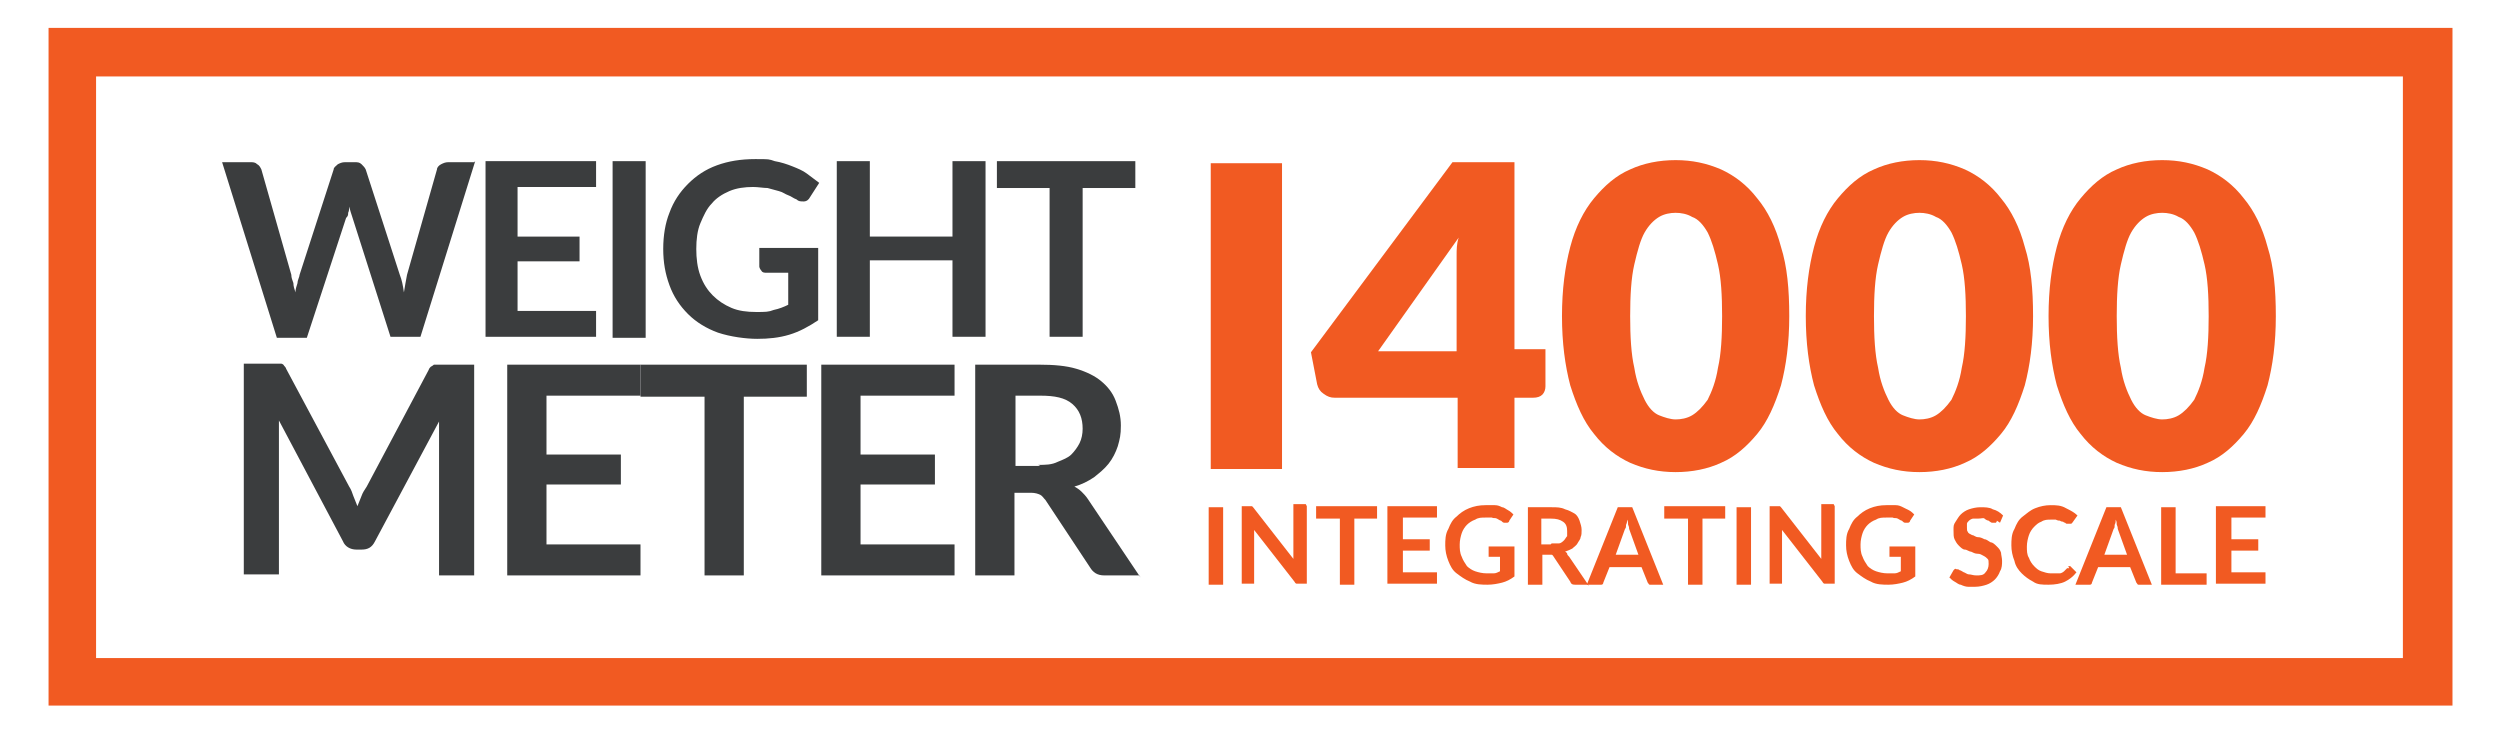 <?xml version="1.0" encoding="UTF-8"?>
<svg id="Camada_1" xmlns="http://www.w3.org/2000/svg" version="1.1" viewBox="0 0 242 71">
  <!-- Generator: Adobe Illustrator 29.0.1, SVG Export Plug-In . SVG Version: 2.1.0 Build 192)  -->
  <defs>
    <style>
      .st0 {
        fill: #3b3d3e;
      }

      .st1 {
        fill: #f15a22;
      }
    </style>
  </defs>
  <path class="st1" d="M4.7,68.3h232.7V2.7H4.7v65.6ZM9.3,7.4h223.3v56.3H9.3V7.4Z"/>
  <g>
    <g>
      <rect class="st1" x="117.2" y="15.8" width="6.9" height="29.6"/>
      <path class="st1" d="M141,33.9v-7.7c0-.5,0-1,0-1.5,0-.5,0-1.1.2-1.7l-7.8,11h7.6ZM149.6,33.9v3.5c0,.3-.1.6-.3.8-.2.2-.5.3-.9.3h-1.8v6.8h-5.5v-6.8h-11.9c-.4,0-.7-.1-1.1-.4-.3-.2-.5-.5-.6-.9l-.6-3.1,13.7-18.4h6v18.1h3Z"/>
      <path class="st1" d="M166.7,30.6c0-2-.1-3.7-.4-5-.3-1.3-.6-2.3-1-3.1-.4-.7-.9-1.3-1.5-1.5-.5-.3-1.1-.4-1.6-.4s-1.1.1-1.6.4c-.5.3-1,.8-1.4,1.5-.4.7-.7,1.8-1,3.1-.3,1.3-.4,3-.4,5s.1,3.7.4,5c.2,1.3.6,2.3,1,3.1.4.8.9,1.3,1.4,1.5s1.1.4,1.6.4,1.1-.1,1.6-.4c.5-.3,1-.8,1.5-1.5.4-.8.8-1.8,1-3.1.3-1.3.4-3,.4-5M173.2,30.6c0,2.6-.3,4.8-.8,6.7-.6,1.9-1.3,3.5-2.3,4.7-1,1.2-2.1,2.2-3.5,2.8-1.3.6-2.8.9-4.4.9s-3-.3-4.4-.9c-1.3-.6-2.5-1.5-3.5-2.8-1-1.2-1.7-2.8-2.3-4.7-.5-1.9-.8-4.1-.8-6.7s.3-4.8.8-6.7c.5-1.9,1.3-3.5,2.3-4.7,1-1.2,2.1-2.2,3.5-2.8,1.3-.6,2.8-.9,4.4-.9s3,.3,4.4.9c1.3.6,2.5,1.5,3.5,2.8,1,1.2,1.8,2.8,2.3,4.7.6,1.9.8,4.1.8,6.7"/>
      <path class="st1" d="M190.3,30.6c0-2-.1-3.7-.4-5-.3-1.3-.6-2.3-1-3.1-.4-.7-.9-1.3-1.5-1.5-.5-.3-1.1-.4-1.6-.4s-1.1.1-1.6.4c-.5.3-1,.8-1.4,1.5-.4.7-.7,1.8-1,3.1-.3,1.3-.4,3-.4,5s.1,3.7.4,5c.2,1.3.6,2.3,1,3.1.4.8.9,1.3,1.4,1.5s1.1.4,1.6.4,1.1-.1,1.6-.4c.5-.3,1-.8,1.5-1.5.4-.8.8-1.8,1-3.1.3-1.3.4-3,.4-5M196.8,30.6c0,2.6-.3,4.8-.8,6.7-.6,1.9-1.3,3.5-2.3,4.7-1,1.2-2.1,2.2-3.5,2.8-1.3.6-2.8.9-4.4.9s-3-.3-4.4-.9c-1.3-.6-2.5-1.5-3.5-2.8-1-1.2-1.7-2.8-2.3-4.7-.5-1.9-.8-4.1-.8-6.7s.3-4.8.8-6.7c.5-1.9,1.3-3.5,2.3-4.7,1-1.2,2.1-2.2,3.5-2.8,1.3-.6,2.8-.9,4.4-.9s3,.3,4.4.9c1.3.6,2.5,1.5,3.5,2.8,1,1.2,1.8,2.8,2.3,4.7.6,1.9.8,4.1.8,6.7"/>
      <path class="st1" d="M213.8,30.6c0-2-.1-3.7-.4-5-.3-1.3-.6-2.3-1-3.1-.4-.7-.9-1.3-1.5-1.5-.5-.3-1.1-.4-1.6-.4s-1.1.1-1.6.4c-.5.3-1,.8-1.4,1.5-.4.7-.7,1.8-1,3.1-.3,1.3-.4,3-.4,5s.1,3.7.4,5c.2,1.3.6,2.3,1,3.1.4.8.9,1.3,1.4,1.5s1.1.4,1.6.4,1.1-.1,1.6-.4c.5-.3,1-.8,1.5-1.5.4-.8.8-1.8,1-3.1.3-1.3.4-3,.4-5M220.3,30.6c0,2.6-.3,4.8-.8,6.7-.6,1.9-1.3,3.5-2.3,4.7-1,1.2-2.1,2.2-3.5,2.8-1.3.6-2.8.9-4.4.9s-3-.3-4.4-.9c-1.3-.6-2.5-1.5-3.5-2.8-1-1.2-1.7-2.8-2.3-4.7-.5-1.9-.8-4.1-.8-6.7s.3-4.8.8-6.7c.5-1.9,1.3-3.5,2.3-4.7,1-1.2,2.1-2.2,3.5-2.8,1.3-.6,2.8-.9,4.4-.9s3,.3,4.4.9c1.3.6,2.5,1.5,3.5,2.8,1,1.2,1.8,2.8,2.3,4.7.6,1.9.8,4.1.8,6.7"/>
      <g>
        <path class="st1" d="M118.4,56.6h-1.4v-7.5h1.4v7.5Z"/>
        <path class="st1" d="M126.5,49v7.5h-.7c-.1,0-.2,0-.3,0,0,0-.1,0-.2-.2l-3.9-5c0,.2,0,.4,0,.6v4.6h-1.2v-7.5h.7c0,0,.1,0,.2,0,0,0,0,0,.1,0,0,0,0,0,0,0,0,0,0,0,.1.1l3.9,5c0-.1,0-.2,0-.4s0-.2,0-.3v-4.6h1.2Z"/>
        <path class="st1" d="M133.4,50.2h-2.3v6.4h-1.4v-6.4h-2.3v-1.2h5.9v1.2Z"/>
        <path class="st1" d="M135.8,50.1v2.1h2.6v1.1h-2.6v2.1h3.3v1.1h-4.8v-7.5h4.8v1.1h-3.3Z"/>
        <path class="st1" d="M146.6,52.8v3c-.4.3-.8.5-1.2.6-.4.1-.9.2-1.4.2s-1.2,0-1.7-.3c-.5-.2-.9-.5-1.3-.8-.4-.3-.6-.7-.8-1.2-.2-.5-.3-1-.3-1.5s0-1.1.3-1.6c.2-.5.4-.9.8-1.2.3-.3.7-.6,1.2-.8s1-.3,1.6-.3.6,0,.9,0c.3,0,.5.1.7.2.2,0,.4.2.6.3.2.1.4.3.5.4l-.4.6c0,.1-.1.2-.2.2-.1,0-.2,0-.3,0-.1,0-.2-.1-.3-.2-.1,0-.2-.1-.4-.2s-.3,0-.5-.1c-.2,0-.4,0-.6,0-.4,0-.7,0-1,.2-.3.1-.6.3-.8.5-.2.2-.4.5-.5.8-.1.3-.2.7-.2,1.1s0,.8.2,1.2c.1.3.3.6.5.9.2.2.5.4.8.5.3.1.7.2,1.1.2s.5,0,.7,0c.2,0,.4-.1.6-.2v-1.4h-.9c0,0-.2,0-.2,0s0-.1,0-.2v-.8h2.5Z"/>
        <path class="st1" d="M153.8,56.6h-1.3c-.2,0-.4,0-.5-.3l-1.6-2.4c0,0-.1-.2-.2-.2,0,0-.2,0-.3,0h-.6v2.9h-1.4v-7.5h2.3c.5,0,.9,0,1.3.2.4.1.7.3.9.4s.4.4.5.7.2.6.2.9,0,.5-.1.7c0,.2-.2.4-.3.6-.1.2-.3.3-.5.5-.2.1-.4.2-.7.3,0,0,.2.1.2.2s.1.2.2.3l1.9,2.8ZM150.2,52.6c.3,0,.5,0,.7,0,.2,0,.4-.2.5-.3s.2-.3.3-.4c0-.2,0-.3,0-.5,0-.4-.1-.7-.4-.9-.3-.2-.6-.3-1.2-.3h-.9v2.5h.9Z"/>
        <path class="st1" d="M161.1,56.6h-1.1c-.1,0-.2,0-.3,0s-.1-.1-.2-.2l-.6-1.5h-3.1l-.6,1.5c0,0,0,.2-.2.2s-.2,0-.3,0h-1.1l3-7.5h1.4l3,7.5ZM158.6,53.7l-.9-2.5c0-.1,0-.2-.1-.4,0-.2,0-.3-.1-.5,0,.2,0,.3-.1.5,0,.2,0,.3-.1.4l-.9,2.5h2.4Z"/>
        <path class="st1" d="M167.1,50.2h-2.3v6.4h-1.4v-6.4h-2.3v-1.2h5.9v1.2Z"/>
        <path class="st1" d="M169.5,56.6h-1.4v-7.5h1.4v7.5Z"/>
        <path class="st1" d="M177.6,49v7.5h-.7c-.1,0-.2,0-.3,0,0,0-.1,0-.2-.2l-3.9-5c0,.2,0,.4,0,.6v4.6h-1.2v-7.5h.7c0,0,.1,0,.2,0,0,0,0,0,.1,0s0,0,0,0c0,0,0,0,.1.1l3.9,5c0-.1,0-.2,0-.4,0-.1,0-.2,0-.3v-4.6h1.2Z"/>
        <path class="st1" d="M185.4,52.8v3c-.4.3-.8.5-1.2.6-.4.1-.9.2-1.4.2s-1.2,0-1.7-.3c-.5-.2-.9-.5-1.3-.8-.4-.3-.6-.7-.8-1.2-.2-.5-.3-1-.3-1.5s0-1.1.3-1.6c.2-.5.4-.9.8-1.2.3-.3.7-.6,1.2-.8.5-.2,1-.3,1.6-.3s.6,0,.9,0c.3,0,.5.1.7.2s.4.2.6.3c.2.1.4.3.5.4l-.4.6c0,.1-.1.2-.2.2s-.2,0-.3,0c-.1,0-.2-.1-.3-.2-.1,0-.2-.1-.4-.2s-.3,0-.5-.1c-.2,0-.4,0-.6,0-.4,0-.7,0-1,.2-.3.1-.6.3-.8.5-.2.2-.4.5-.5.8-.1.3-.2.7-.2,1.1s0,.8.2,1.2c.1.3.3.6.5.9.2.2.5.4.8.5.3.1.7.2,1.1.2s.5,0,.7,0c.2,0,.4-.1.6-.2v-1.4h-.9c0,0-.2,0-.2,0,0,0,0-.1,0-.2v-.8h2.5Z"/>
        <path class="st1" d="M193.3,50.4c0,0,0,.1-.1.2,0,0-.1,0-.2,0s-.2,0-.2,0-.2-.1-.3-.2c-.1,0-.3-.1-.4-.2s-.3,0-.6,0-.4,0-.5,0-.3.1-.4.2-.2.2-.2.3,0,.2,0,.4,0,.3.1.4c0,.1.2.2.4.3.2,0,.3.2.6.2.2,0,.4.1.6.2.2,0,.4.2.6.3.2,0,.4.2.6.4.2.2.3.3.4.6,0,.2.1.5.1.8s0,.7-.2,1c-.1.3-.3.6-.5.8-.2.2-.5.4-.8.5s-.7.2-1.1.2-.5,0-.7,0c-.2,0-.5-.1-.7-.2-.2,0-.4-.2-.6-.3-.2-.1-.4-.3-.5-.4l.4-.7s0,0,.1-.1.1,0,.2,0,.2,0,.3.1c.1,0,.2.1.4.2.1,0,.3.2.5.2s.4.1.7.1c.4,0,.7,0,.9-.3.2-.2.3-.5.3-.8s0-.4-.1-.5-.2-.2-.4-.3-.3-.2-.6-.2c-.2,0-.4-.1-.6-.2-.2,0-.4-.2-.6-.2-.2,0-.4-.2-.6-.4-.2-.2-.3-.4-.4-.6s-.1-.5-.1-.9,0-.5.2-.8.3-.5.5-.7c.2-.2.5-.4.8-.5.3-.1.7-.2,1.1-.2s.9,0,1.2.2c.4.1.7.3,1,.6l-.3.7Z"/>
        <path class="st1" d="M200.2,54.8c0,0,.1,0,.2,0l.6.6c-.3.4-.7.7-1.1.9-.4.2-1,.3-1.6.3s-1.1,0-1.5-.3c-.4-.2-.8-.5-1.1-.8-.3-.3-.6-.7-.7-1.2-.2-.5-.3-1-.3-1.5s0-1.1.3-1.6c.2-.5.4-.9.8-1.2s.7-.6,1.2-.8c.5-.2,1-.3,1.5-.3s1,0,1.5.3c.4.2.8.4,1.1.7l-.5.7s0,0-.1.1c0,0-.1,0-.2,0s-.1,0-.2,0-.1,0-.2-.1c0,0-.1,0-.2-.1,0,0-.2,0-.3-.1-.1,0-.2,0-.4-.1-.2,0-.3,0-.5,0-.3,0-.6,0-.9.2-.3.1-.5.3-.7.5s-.4.5-.5.8-.2.7-.2,1.1,0,.8.2,1.1c.1.3.3.6.5.8s.4.4.7.5c.3.1.6.2.9.2s.4,0,.5,0c.2,0,.3,0,.4,0,.1,0,.3-.1.4-.2s.2-.2.3-.3c0,0,0,0,.1,0s0,0,.1,0Z"/>
        <path class="st1" d="M208.4,56.6h-1.1c-.1,0-.2,0-.3,0s-.1-.1-.2-.2l-.6-1.5h-3.1l-.6,1.5c0,0,0,.2-.2.2s-.2,0-.3,0h-1.1l3-7.5h1.4l3,7.5ZM205.9,53.7l-.9-2.5c0-.1,0-.2-.1-.4,0-.2,0-.3-.1-.5,0,.2,0,.3-.1.5,0,.2,0,.3-.1.4l-.9,2.5h2.4Z"/>
        <path class="st1" d="M213.6,55.4v1.2h-4.4v-7.5h1.4v6.4h3Z"/>
        <path class="st1" d="M216,50.1v2.1h2.6v1.1h-2.6v2.1h3.3v1.1h-4.8v-7.5h4.8v1.1h-3.3Z"/>
      </g>
    </g>
    <g>
      <path class="st0" d="M46,15.6l-5.3,17h-2.9l-3.7-11.6c-.1-.3-.2-.6-.3-1,0,.2,0,.4-.1.6,0,.2,0,.3-.2.5l-3.8,11.6h-2.9l-5.3-17h2.7c.3,0,.5,0,.7.2.2.1.3.3.4.5l2.9,10.2c0,.3.1.5.2.8,0,.3.1.6.2.9,0-.3.1-.6.2-.9,0-.3.2-.6.2-.8l3.3-10.2c0-.2.2-.3.4-.5.2-.1.4-.2.7-.2h.9c.3,0,.5,0,.7.2s.3.3.4.5l3.3,10.2c.2.5.3,1,.4,1.7.1-.6.2-1.2.3-1.7l2.9-10.2c0-.2.2-.4.4-.5s.4-.2.7-.2h2.5Z"/>
      <path class="st0" d="M50.1,18.2v4.7h6v2.4h-6v4.8h7.6v2.5h-10.7V15.6h10.7v2.5h-7.6Z"/>
      <path class="st0" d="M62.5,32.7h-3.2V15.6h3.2v17Z"/>
      <path class="st0" d="M79.2,24.1v6.9c-.9.6-1.8,1.1-2.8,1.4-1,.3-2,.4-3.1.4s-2.6-.2-3.8-.6c-1.1-.4-2.1-1-2.9-1.8s-1.4-1.7-1.8-2.8c-.4-1.1-.6-2.2-.6-3.5s.2-2.5.6-3.5c.4-1.1,1-2,1.8-2.8s1.7-1.4,2.8-1.8,2.3-.6,3.7-.6,1.3,0,1.9.2c.6.1,1.2.3,1.7.5.5.2,1,.4,1.4.7.4.3.8.6,1.2.9l-.9,1.4c-.1.2-.3.4-.6.4s-.5,0-.7-.2c-.3-.1-.5-.3-.8-.4-.3-.1-.5-.3-.9-.4s-.7-.2-1.1-.3c-.4,0-.9-.1-1.4-.1-.8,0-1.6.1-2.3.4-.7.3-1.3.7-1.7,1.2-.5.5-.8,1.2-1.1,1.9-.3.7-.4,1.6-.4,2.5s.1,1.8.4,2.6c.3.8.7,1.4,1.2,1.9.5.5,1.1.9,1.8,1.2.7.3,1.5.4,2.4.4s1.2,0,1.7-.2c.5-.1,1-.3,1.4-.5v-3.1h-2.1c-.2,0-.4,0-.5-.2-.1-.1-.2-.3-.2-.4v-1.8h5.7Z"/>
      <path class="st0" d="M95.4,15.6v17h-3.2v-7.4h-8v7.4h-3.2V15.6h3.2v7.3h8v-7.3h3.2Z"/>
      <path class="st0" d="M109.9,18.2h-5.1v14.4h-3.2v-14.4h-5.1v-2.6h13.4v2.6Z"/>
      <path class="st0" d="M45.9,35.3v20.4h-3.4v-13.2c0-.5,0-1.1,0-1.7l-6.2,11.6c-.3.6-.7.8-1.3.8h-.5c-.6,0-1.1-.3-1.3-.8l-6.2-11.7c0,.3,0,.6,0,.9,0,.3,0,.6,0,.8v13.2h-3.4v-20.4h2.9c.2,0,.3,0,.4,0,.1,0,.2,0,.3,0,0,0,.2,0,.3.2,0,0,.2.2.2.3l6.1,11.4c.2.3.3.6.4.9.1.3.3.7.4,1,.1-.3.3-.7.4-1s.3-.6.5-.9l6-11.3c0-.1.2-.3.2-.3,0,0,.2-.1.3-.2,0,0,.2,0,.3,0,.1,0,.3,0,.4,0h2.9Z"/>
      <path class="st0" d="M52.9,38.3v5.7h7.2v2.9h-7.2v5.8h9.1v3h-12.9v-20.4h12.9v3h-9.1Z"/>
      <path class="st0" d="M78.2,38.4h-6.2v17.3h-3.8v-17.3h-6.2v-3.1h16.1v3.1Z"/>
      <path class="st0" d="M83.3,38.3v5.7h7.2v2.9h-7.2v5.8h9.1v3h-12.9v-20.4h12.9v3h-9.1Z"/>
      <path class="st0" d="M110.3,55.7h-3.4c-.7,0-1.1-.3-1.4-.8l-4.3-6.5c-.2-.2-.3-.4-.5-.5-.2-.1-.5-.2-.9-.2h-1.6v8h-3.8v-20.4h6.2c1.4,0,2.6.1,3.6.4,1,.3,1.8.7,2.4,1.2.6.5,1.1,1.1,1.4,1.9s.5,1.5.5,2.4-.1,1.3-.3,2c-.2.6-.5,1.2-.9,1.7-.4.5-.9.9-1.4,1.3-.6.4-1.2.7-1.9.9.2.1.5.3.7.5.2.2.4.4.6.7l5.1,7.6ZM100.5,45c.7,0,1.3,0,1.9-.3.5-.2,1-.4,1.3-.7s.6-.7.8-1.1c.2-.4.3-.9.3-1.4,0-1-.3-1.8-1-2.4-.7-.6-1.7-.8-3.1-.8h-2.4v6.8h2.4Z"/>
    </g>
  </g>
</svg>